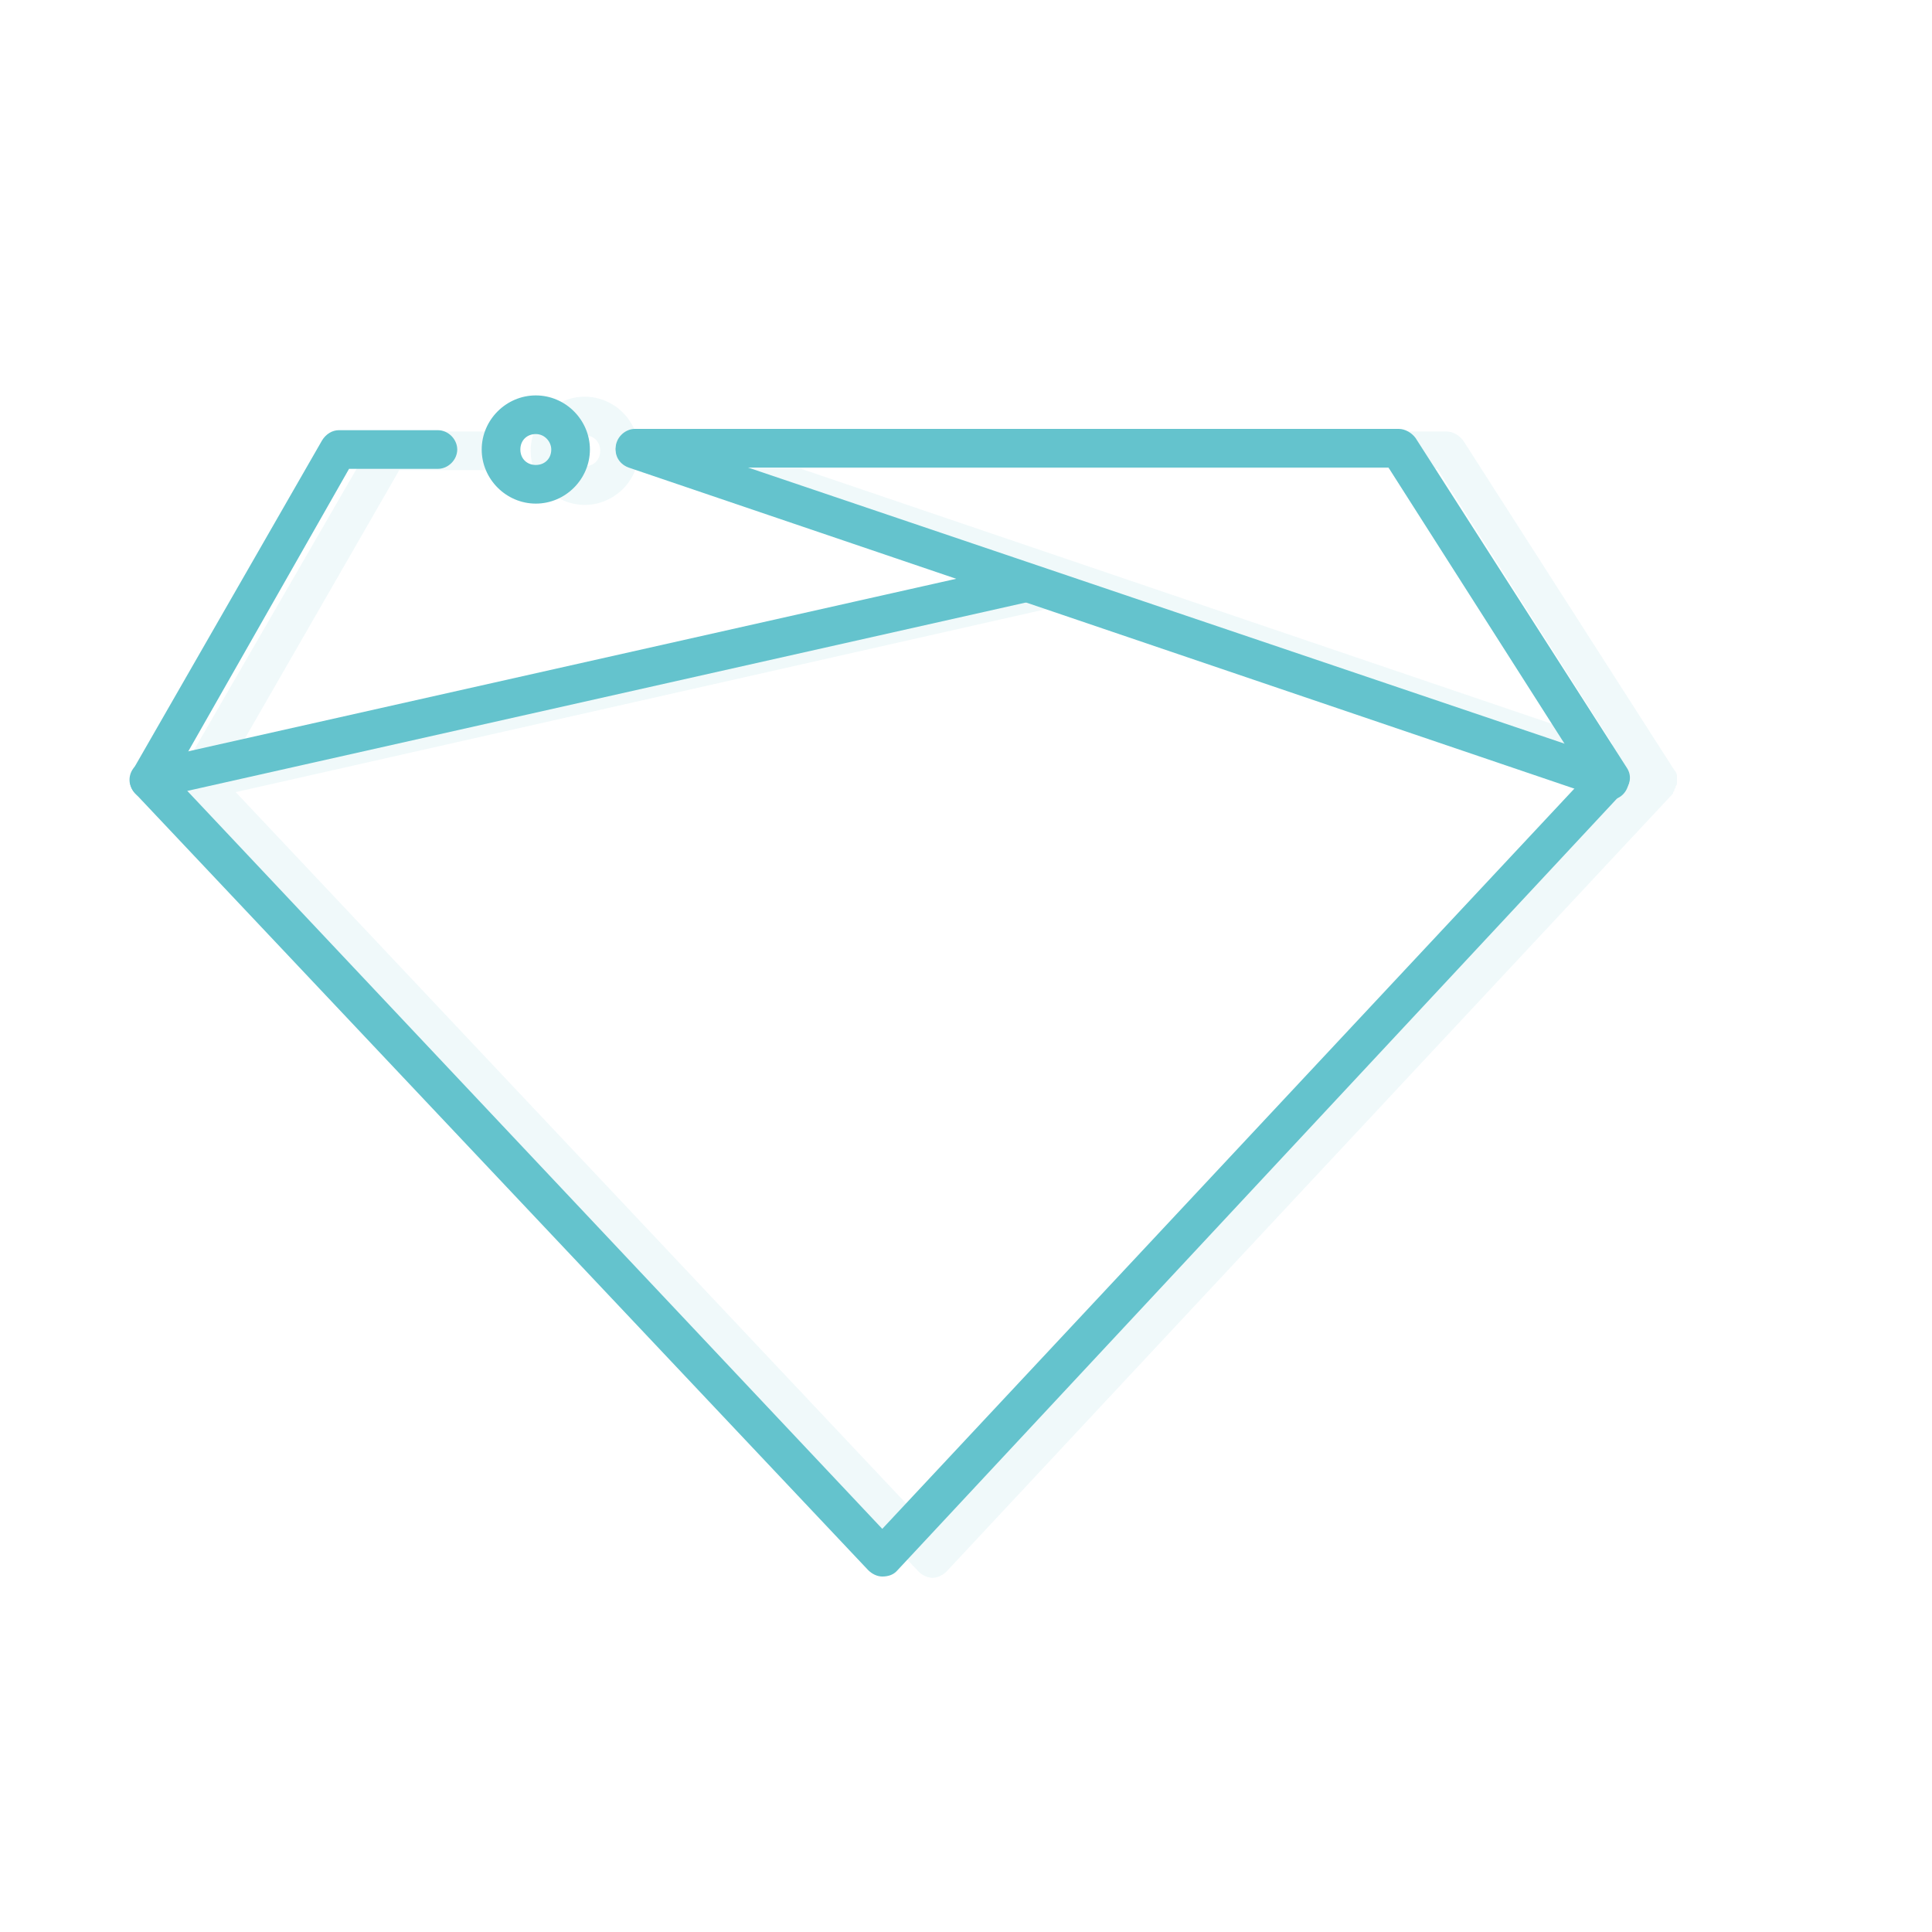 <?xml version="1.0" encoding="utf-8"?>
<!-- Generator: Adobe Illustrator 25.2.0, SVG Export Plug-In . SVG Version: 6.00 Build 0)  -->
<svg version="1.1" id="Capa_1" xmlns="http://www.w3.org/2000/svg" xmlns:xlink="http://www.w3.org/1999/xlink" x="0px" y="0px"
	 viewBox="0 0 150 150" style="enable-background:new 0 0 150 150;" xml:space="preserve">
<style type="text/css">
	.st0{opacity:0.1;}
	.st1{fill:#64C3CD;}
</style>
<g class="st0">
	<path class="st1" d="M130.2,60.7c0-0.1,0-0.3,0-0.4c0,0,0,0,0-0.1c0-0.1-0.1-0.3-0.2-0.4c0,0,0,0,0,0l-16.4-25.6
		c-0.3-0.4-0.8-0.7-1.3-0.7H53c0,0,0,0-0.1,0c-0.1,0-0.1,0-0.2,0c0,0-0.1,0-0.1,0c0,0-0.1,0-0.1,0c0,0-0.1,0-0.1,0.1
		c0,0-0.1,0-0.1,0.1c0,0-0.1,0-0.1,0.1c0,0-0.1,0.1-0.1,0.1c0,0-0.1,0.1-0.1,0.1c0,0-0.1,0.1-0.1,0.1c0,0-0.1,0.1-0.1,0.1
		c0,0,0,0.1-0.1,0.1c0,0,0,0.1-0.1,0.1c0,0,0,0,0,0c0,0,0,0.1,0,0.1c0,0,0,0.1,0,0.1c0,0.1,0,0.1,0,0.2c0,0,0,0.1,0,0.1
		c0,0,0,0,0,0.1c0,0.1,0,0.1,0,0.2c0,0,0,0.1,0,0.1c0,0,0,0.1,0,0.1c0,0,0,0.1,0.1,0.1c0,0,0,0.1,0.1,0.1c0,0,0,0.1,0.1,0.1
		c0,0,0.1,0.1,0.1,0.1c0,0,0.1,0.1,0.1,0.1c0,0,0.1,0.1,0.1,0.1c0,0,0.1,0.1,0.1,0.1c0,0,0.1,0,0.1,0.1c0,0,0.1,0,0.1,0.1
		c0,0,0,0,0,0L78,45L18.4,58.4L31,36.5h6.9c0.8,0,1.5-0.7,1.5-1.5c0-0.8-0.7-1.5-1.5-1.5h-7.7c-0.5,0-1,0.3-1.3,0.8L14.1,59.9
		c0,0,0,0,0,0c-0.1,0.1-0.1,0.3-0.1,0.4c0,0,0,0,0,0c0,0.1,0,0.3,0,0.4c0,0,0,0.1,0,0.1c0,0,0,0.1,0,0.1c0,0,0,0.1,0.1,0.1
		c0,0.1,0.1,0.2,0.1,0.3c0,0.1,0.1,0.1,0.1,0.2c0,0,0,0.1,0.1,0.1l56.9,60.4c0.3,0.3,0.7,0.5,1.1,0.5c0,0,0,0,0,0
		c0.4,0,0.8-0.2,1.1-0.5l56.4-60.4c0,0,0,0,0-0.1c0.1-0.1,0.1-0.1,0.1-0.2c0-0.1,0.1-0.1,0.1-0.2c0,0,0,0,0-0.1
		C130.2,61,130.2,60.9,130.2,60.7C130.2,60.8,130.2,60.8,130.2,60.7z M125.2,57.8l-63-21.4h49.4L125.2,57.8z M72.3,118.8l-54-57.3
		l65.1-14.7L126,61.3L72.3,118.8z"/>
	<path class="st1" d="M45.4,39.2c2.3,0,4.2-1.9,4.2-4.2c0-2.3-1.9-4.2-4.2-4.2s-4.2,1.9-4.2,4.2C41.2,37.3,43.1,39.2,45.4,39.2z
		 M45.4,33.8c0.7,0,1.2,0.5,1.2,1.2c0,0.7-0.5,1.2-1.2,1.2s-1.2-0.5-1.2-1.2C44.2,34.3,44.7,33.8,45.4,33.8z"/>
</g>
<g>
	<g>
		<g>
			<path class="st1" d="M68.5,122.4c-0.4,0-0.8-0.2-1.1-0.5L10.5,61.6c-0.5-0.5-0.5-1.2-0.2-1.8L25,34.2c0.3-0.5,0.8-0.8,1.3-0.8
				h7.7c0.8,0,1.5,0.7,1.5,1.5c0,0.8-0.7,1.5-1.5,1.5h-6.9L13.5,60.3l55,58.4l54.6-58.4l-15.3-24H49.3c-0.8,0-1.5-0.7-1.5-1.5
				c0-0.8,0.7-1.5,1.5-1.5h59.3c0.5,0,1,0.3,1.3,0.7l16.4,25.6c0.4,0.6,0.3,1.3-0.2,1.8L69.6,122C69.3,122.3,68.9,122.4,68.5,122.4
				C68.5,122.4,68.5,122.4,68.5,122.4z"/>
		</g>
		<g>
			<path class="st1" d="M11.6,62.1c-0.7,0-1.3-0.5-1.5-1.2c-0.2-0.8,0.3-1.6,1.1-1.8l68.1-15.3c0.8-0.2,1.6,0.3,1.8,1.1
				c0.2,0.8-0.3,1.6-1.1,1.8L11.9,62C11.8,62,11.7,62.1,11.6,62.1z"/>
		</g>
		<g>
			<path class="st1" d="M125,62.1c-0.2,0-0.3,0-0.5-0.1L48.8,36.3c-0.8-0.3-1.2-1.1-0.9-1.9c0.3-0.8,1.1-1.2,1.9-0.9l75.7,25.6
				c0.8,0.3,1.2,1.1,0.9,1.9C126.2,61.7,125.6,62.1,125,62.1z"/>
		</g>
	</g>
	<g>
		<path class="st1" d="M41.6,39.1c-2.3,0-4.2-1.9-4.2-4.2c0-2.3,1.9-4.2,4.2-4.2c2.3,0,4.2,1.9,4.2,4.2
			C45.8,37.2,43.9,39.1,41.6,39.1z M41.6,33.7c-0.7,0-1.2,0.5-1.2,1.2c0,0.7,0.5,1.2,1.2,1.2c0.7,0,1.2-0.5,1.2-1.2
			C42.8,34.3,42.3,33.7,41.6,33.7z"/>
	</g>
</g>
</svg>
